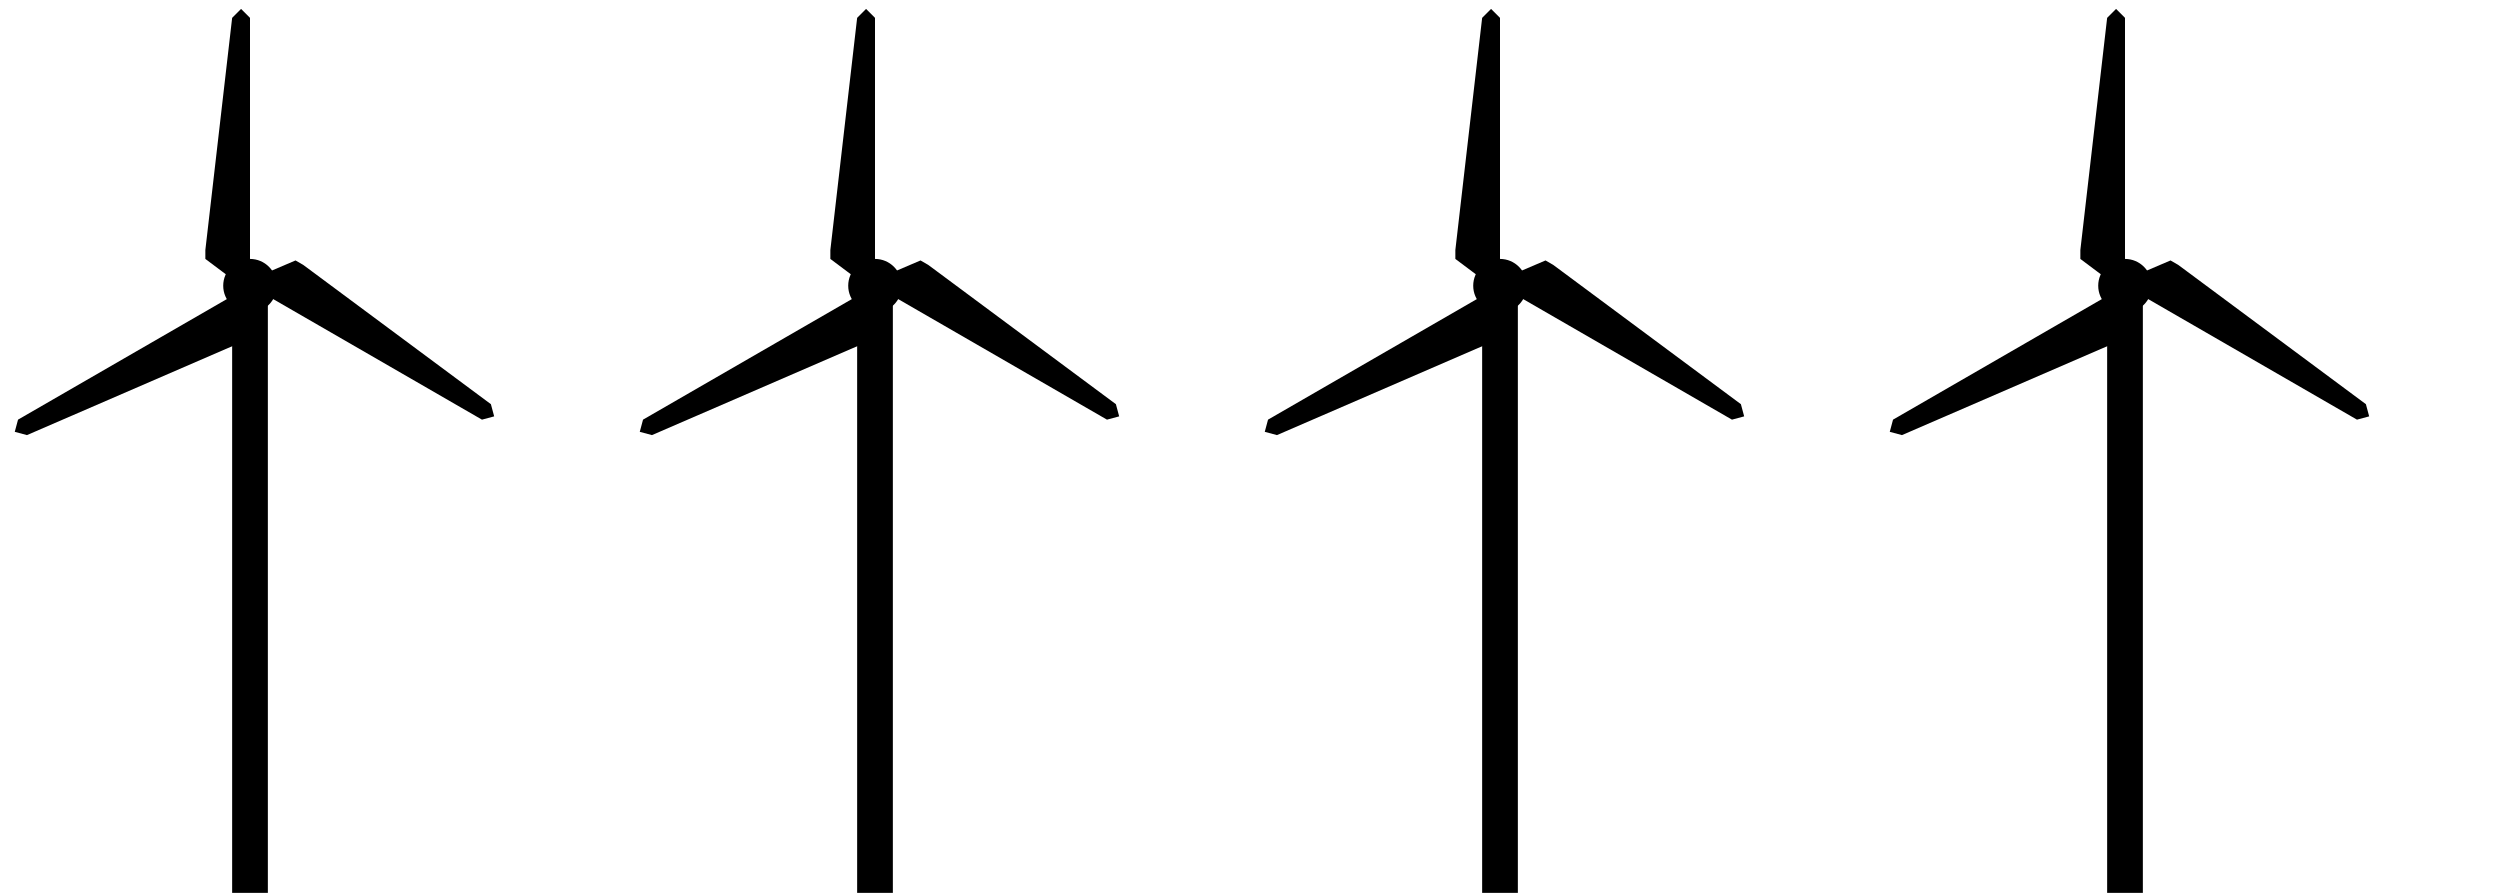 <?xml version="1.0" encoding="UTF-8"?>
<!DOCTYPE svg PUBLIC "-//W3C//DTD SVG 1.1//EN" "http://www.w3.org/Graphics/SVG/1.1/DTD/svg11.dtd">
<svg version="1.1" xmlns="http://www.w3.org/2000/svg" xmlns:xlink="http://www.w3.org/1999/xlink" width="280" height="100">
<style>
.spin{
    transform-origin: 28px 32px;
}
.spin2{
    -webkit-transform: rotate(30deg);
    -moz-transform: rotate(30deg);
    -ms-transform: rotate(30deg);
    -o-transform: rotate(30deg);
    transform: rotate(30deg);
    -sand-transform: rotate(30deg);
}
.spin3{
    -webkit-transform: rotate(60deg);
    -moz-transform: rotate(60deg);
    -ms-transform: rotate(60deg);
    -o-transform: rotate(60deg);
    transform: rotate(60deg);
    -sand-transform: rotate(60deg);
}
.spin4{
    -webkit-transform: rotate(90deg);
    -moz-transform: rotate(90deg);
    -ms-transform: rotate(90deg);
    -o-transform: rotate(90deg);
    transform: rotate(90deg);
    -sand-transform: rotate(40deg);
}
</style>
<g>
        <line x1="28" y1="30" x2="28" y2="100" style="stroke:#000;stroke-width:4"/>
        <use xlink:href="#spin1">
            <animateTransform attributeName="transform" type="rotate" from="0 28 32" to="360 28 32" dur="2s" repeatCount="indefinite"/>
        </use>
        <line x1="98" y1="30" x2="98" y2="100" style="stroke:#000;stroke-width:4"/>
        <use xlink:href="#spin2" x="70">
            <animateTransform attributeName="transform" type="rotate" from="0 98 32" to="360 98 32" dur="2s" repeatCount="indefinite"/>
        </use>
        <line x1="168" y1="30" x2="168" y2="100" style="stroke:#000;stroke-width:4"/>
        <use xlink:href="#spin3" x="140">
            <animateTransform attributeName="transform" type="rotate" from="0 168 32" to="360 168 32" dur="2s" repeatCount="indefinite"/>
        </use>
        <line x1="238" y1="30" x2="238" y2="100" style="stroke:#000;stroke-width:4"/>
        <use xlink:href="#spin4" x="210">
            <animateTransform attributeName="transform" type="rotate" from="0 238 32" to="360 238 32" dur="2s" repeatCount="indefinite"/>
        </use>
        <defs>
            <g id="spin1" class="spin spin1">
                <polygon points="
            28,2 27,1 26,2
            23,28 23,29
            27,32 28,32" style="fill:black;"/>
                <polygon points="
            28,2 27,1 26,2
            23,28 23,29
            27,32 28,32" style="fill:black;" transform="rotate(120 28 32)"/>
                <polygon points="
            28,2 27,1 26,2
            23,28 23,29
            27,32 28,32" style="fill:black;" transform="rotate(240 28 32)"/>
                <circle r="3" cx="28px" cy="32" fill="black"/>
            </g>
            <g id="spin2" class="spin spin2">
                <polygon points="
            28,2 27,1 26,2
            23,28 23,29
            27,32 28,32" style="fill:black;"/>
                <polygon points="
            28,2 27,1 26,2
            23,28 23,29
            27,32 28,32" style="fill:black;" transform="rotate(120 28 32)"/>
                <polygon points="
            28,2 27,1 26,2
            23,28 23,29
            27,32 28,32" style="fill:black;" transform="rotate(240 28 32)"/>
                <circle r="3" cx="28px" cy="32" fill="black"/>
            </g>
            <g id="spin3" class="spin spin3">
                <polygon points="
            28,2 27,1 26,2
            23,28 23,29
            27,32 28,32" style="fill:black;"/>
                <polygon points="
            28,2 27,1 26,2
            23,28 23,29
            27,32 28,32" style="fill:black;" transform="rotate(120 28 32)"/>
                <polygon points="
            28,2 27,1 26,2
            23,28 23,29
            27,32 28,32" style="fill:black;" transform="rotate(240 28 32)"/>
                <circle r="3" cx="28px" cy="32" fill="black"/>
            </g>
            <g id="spin4" class="spin spin4">
                <polygon points="
            28,2 27,1 26,2
            23,28 23,29
            27,32 28,32" style="fill:black;"/>
                <polygon points="
            28,2 27,1 26,2
            23,28 23,29
            27,32 28,32" style="fill:black;" transform="rotate(120 28 32)"/>
                <polygon points="
            28,2 27,1 26,2
            23,28 23,29
            27,32 28,32" style="fill:black;" transform="rotate(240 28 32)"/>
                <circle r="3" cx="28px" cy="32" fill="black"/>
            </g>
        </defs>
    </g>
</svg>
